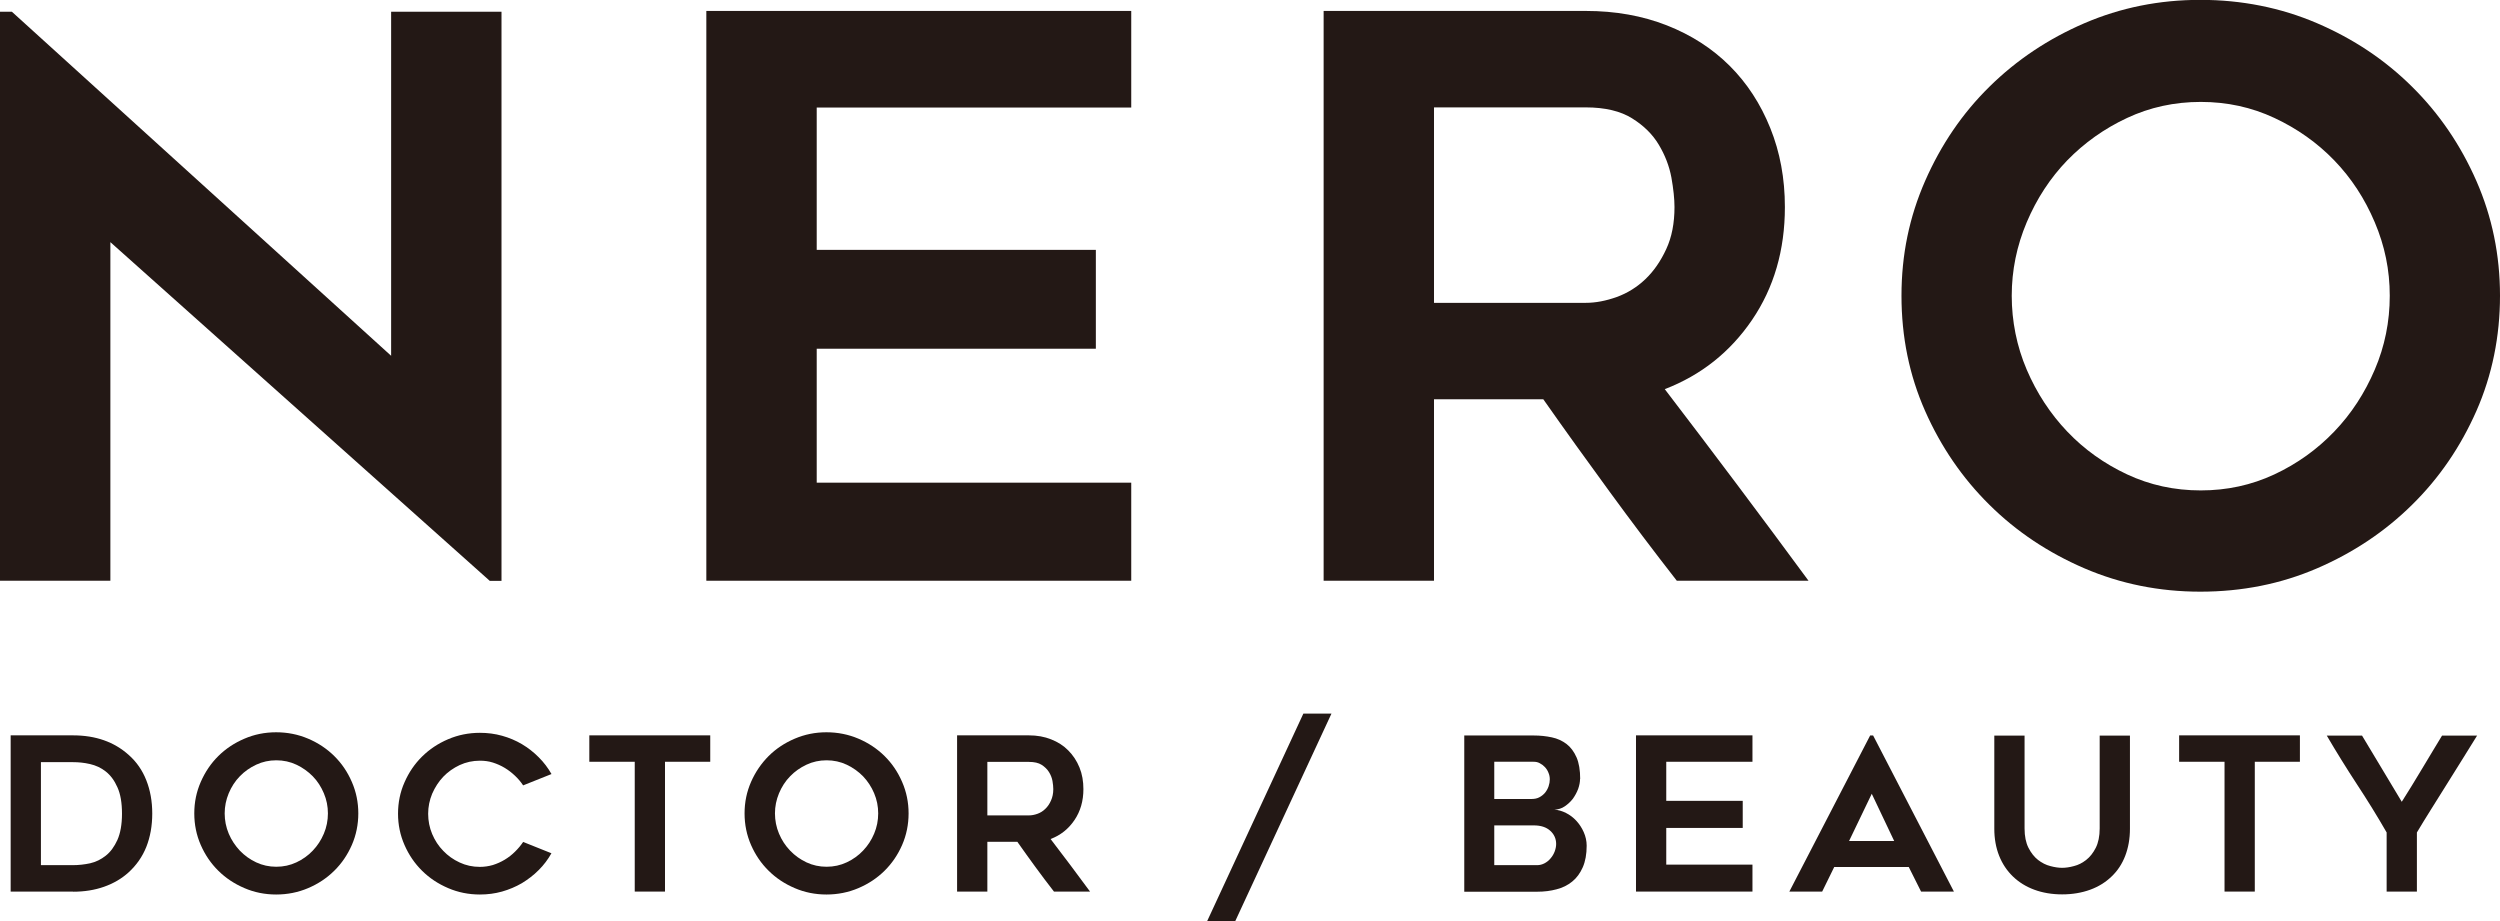 <svg width="133" height="49" viewBox="0 0 133 49" fill="none" xmlns="http://www.w3.org/2000/svg">
<g clip-path="url(#clip0_500_2727)">
<path d="M26.048 30.895L5.872 12.882V30.895H0V0.625H0.633L20.808 18.928V0.625H26.68V30.902H26.048V30.895Z" fill="#231815"/>
<path d="M43.449 5.713V13.293H58.299V18.552H43.449V25.678H60.182V30.895H37.577V0.582H60.182V5.721H43.449V5.713Z" fill="#231815"/>
<path d="M76.289 30.895H70.417V0.582H84.368C85.935 0.582 87.373 0.838 88.674 1.349C89.975 1.86 91.089 2.576 92.016 3.499C92.943 4.422 93.662 5.529 94.179 6.813C94.697 8.098 94.956 9.496 94.956 11.015C94.956 13.308 94.373 15.309 93.209 17.02C92.045 18.73 90.499 19.958 88.566 20.703C91.146 24.074 93.691 27.467 96.213 30.895H89.206C87.976 29.319 86.783 27.736 85.612 26.132C84.44 24.528 83.269 22.903 82.104 21.242H76.289V30.895ZM76.289 16.111H84.361C84.893 16.111 85.439 16.005 86.014 15.799C86.582 15.593 87.092 15.274 87.538 14.848C87.984 14.422 88.35 13.889 88.645 13.251C88.939 12.619 89.083 11.874 89.083 11.015C89.083 10.575 89.026 10.05 88.918 9.44C88.803 8.829 88.58 8.254 88.249 7.701C87.919 7.147 87.445 6.679 86.826 6.295C86.215 5.912 85.389 5.713 84.361 5.713H76.289V16.111Z" fill="#231815"/>
<path d="M117.058 31.477C114.88 31.477 112.825 31.065 110.891 30.235C108.965 29.404 107.276 28.283 105.838 26.856C104.401 25.437 103.258 23.769 102.417 21.867C101.576 19.965 101.159 17.921 101.159 15.735C101.159 13.549 101.576 11.547 102.417 9.624C103.258 7.708 104.394 6.033 105.838 4.613C107.276 3.194 108.965 2.065 110.891 1.235C112.825 0.405 114.873 -0.007 117.058 -0.007C119.243 -0.007 121.335 0.405 123.268 1.235C125.202 2.065 126.884 3.187 128.321 4.613C129.759 6.033 130.902 7.708 131.743 9.624C132.584 11.54 133 13.577 133 15.735C133 17.892 132.584 19.958 131.743 21.867C130.902 23.769 129.766 25.437 128.321 26.856C126.884 28.276 125.195 29.404 123.268 30.235C121.342 31.065 119.272 31.477 117.058 31.477ZM117.08 5.422C115.685 5.422 114.377 5.706 113.163 6.274C111.948 6.842 110.891 7.594 109.978 8.531C109.073 9.468 108.354 10.568 107.822 11.824C107.29 13.08 107.024 14.386 107.024 15.735C107.024 17.083 107.29 18.425 107.822 19.667C108.354 20.909 109.073 22.009 109.978 22.96C110.884 23.911 111.948 24.67 113.163 25.238C114.377 25.806 115.678 26.09 117.08 26.09C118.481 26.09 119.782 25.806 120.997 25.238C122.212 24.67 123.268 23.911 124.181 22.96C125.094 22.009 125.806 20.909 126.337 19.667C126.869 18.425 127.135 17.112 127.135 15.735C127.135 14.358 126.869 13.08 126.337 11.824C125.806 10.568 125.087 9.468 124.181 8.531C123.276 7.594 122.212 6.842 120.997 6.274C119.782 5.706 118.481 5.422 117.08 5.422Z" fill="#231815"/>
<path d="M3.888 47.432H0.567V39.121H3.888C5.088 39.121 6.073 39.468 6.849 40.164C7.266 40.533 7.575 40.98 7.784 41.512C7.992 42.038 8.1 42.627 8.1 43.28C8.1 43.933 7.992 44.529 7.784 45.054C7.575 45.579 7.259 46.026 6.849 46.403C6.476 46.743 6.037 46.999 5.534 47.176C5.031 47.353 4.485 47.439 3.888 47.439V47.432ZM2.177 46.026H3.888C4.19 46.026 4.492 45.991 4.794 45.927C5.103 45.856 5.376 45.721 5.627 45.522C5.879 45.324 6.08 45.047 6.246 44.685C6.404 44.33 6.49 43.862 6.49 43.287C6.49 42.712 6.411 42.243 6.246 41.882C6.087 41.52 5.879 41.243 5.627 41.044C5.376 40.845 5.096 40.718 4.787 40.647C4.477 40.576 4.183 40.547 3.888 40.547H2.177V46.019V46.026Z" fill="#231815"/>
<path d="M14.692 47.588C14.095 47.588 13.527 47.474 13.003 47.247C12.471 47.02 12.011 46.715 11.615 46.324C11.22 45.934 10.911 45.48 10.681 44.955C10.451 44.429 10.336 43.869 10.336 43.273C10.336 42.676 10.451 42.123 10.681 41.597C10.911 41.072 11.22 40.611 11.615 40.221C12.011 39.83 12.471 39.525 13.003 39.298C13.527 39.071 14.095 38.957 14.692 38.957C15.288 38.957 15.863 39.071 16.395 39.298C16.927 39.525 17.387 39.83 17.782 40.221C18.178 40.611 18.487 41.065 18.717 41.597C18.947 42.123 19.062 42.683 19.062 43.273C19.062 43.861 18.947 44.429 18.717 44.955C18.487 45.48 18.178 45.934 17.782 46.324C17.387 46.715 16.927 47.02 16.395 47.247C15.863 47.474 15.295 47.588 14.692 47.588ZM14.699 40.448C14.318 40.448 13.959 40.526 13.628 40.682C13.297 40.838 13.003 41.044 12.758 41.299C12.507 41.555 12.312 41.86 12.169 42.201C12.025 42.548 11.953 42.903 11.953 43.273C11.953 43.642 12.025 44.011 12.169 44.351C12.312 44.692 12.514 44.99 12.758 45.253C13.01 45.515 13.297 45.721 13.628 45.877C13.959 46.033 14.318 46.111 14.699 46.111C15.08 46.111 15.439 46.033 15.77 45.877C16.1 45.721 16.395 45.515 16.64 45.253C16.891 44.99 17.085 44.692 17.229 44.351C17.373 44.011 17.445 43.649 17.445 43.273C17.445 42.896 17.373 42.541 17.229 42.201C17.085 41.86 16.891 41.555 16.64 41.299C16.388 41.044 16.1 40.838 15.77 40.682C15.439 40.526 15.08 40.448 14.699 40.448Z" fill="#231815"/>
<path d="M29.34 45.387C29.153 45.721 28.93 46.019 28.657 46.289C28.391 46.559 28.089 46.786 27.766 46.984C27.435 47.176 27.083 47.325 26.709 47.431C26.328 47.538 25.94 47.588 25.53 47.588C24.934 47.588 24.366 47.474 23.841 47.247C23.309 47.02 22.849 46.715 22.454 46.324C22.059 45.934 21.75 45.48 21.52 44.955C21.29 44.429 21.175 43.876 21.175 43.287C21.175 42.697 21.29 42.137 21.52 41.619C21.75 41.093 22.059 40.639 22.454 40.249C22.849 39.859 23.309 39.553 23.841 39.326C24.373 39.099 24.934 38.986 25.53 38.986C25.94 38.986 26.328 39.035 26.709 39.142C27.09 39.248 27.442 39.397 27.766 39.589C28.089 39.781 28.391 40.015 28.657 40.284C28.93 40.554 29.153 40.852 29.34 41.179L27.831 41.782C27.708 41.597 27.565 41.427 27.399 41.271C27.234 41.115 27.054 40.973 26.853 40.852C26.652 40.731 26.443 40.639 26.221 40.568C25.998 40.497 25.768 40.469 25.53 40.469C25.15 40.469 24.79 40.547 24.452 40.703C24.122 40.859 23.827 41.065 23.583 41.321C23.338 41.576 23.144 41.881 22.993 42.222C22.849 42.57 22.778 42.925 22.778 43.294C22.778 43.663 22.849 44.032 22.993 44.373C23.137 44.713 23.331 45.011 23.583 45.267C23.827 45.522 24.114 45.728 24.452 45.884C24.783 46.04 25.142 46.118 25.53 46.118C25.768 46.118 25.998 46.083 26.221 46.019C26.443 45.948 26.652 45.856 26.853 45.735C27.054 45.614 27.234 45.473 27.399 45.309C27.565 45.146 27.708 44.976 27.831 44.791L29.34 45.395V45.387Z" fill="#231815"/>
<path d="M37.785 40.526H35.378V47.432H33.768V40.526H31.352V39.121H37.785V40.526Z" fill="#231815"/>
<path d="M43.967 47.588C43.37 47.588 42.803 47.474 42.278 47.247C41.746 47.02 41.286 46.715 40.891 46.324C40.495 45.934 40.186 45.48 39.956 44.955C39.726 44.429 39.611 43.869 39.611 43.273C39.611 42.676 39.726 42.123 39.956 41.597C40.186 41.072 40.503 40.611 40.891 40.221C41.286 39.83 41.746 39.525 42.278 39.298C42.81 39.071 43.37 38.957 43.967 38.957C44.564 38.957 45.139 39.071 45.67 39.298C46.202 39.525 46.662 39.83 47.058 40.221C47.453 40.611 47.762 41.065 47.992 41.597C48.222 42.123 48.337 42.683 48.337 43.273C48.337 43.861 48.222 44.429 47.992 44.955C47.762 45.48 47.453 45.934 47.058 46.324C46.662 46.715 46.202 47.02 45.67 47.247C45.139 47.474 44.571 47.588 43.967 47.588ZM43.974 40.448C43.593 40.448 43.234 40.526 42.903 40.682C42.573 40.838 42.278 41.044 42.034 41.299C41.782 41.555 41.588 41.86 41.444 42.201C41.3 42.548 41.228 42.903 41.228 43.273C41.228 43.642 41.3 44.011 41.444 44.351C41.588 44.692 41.782 44.99 42.034 45.253C42.285 45.515 42.573 45.721 42.903 45.877C43.234 46.033 43.593 46.111 43.974 46.111C44.355 46.111 44.715 46.033 45.045 45.877C45.376 45.721 45.67 45.515 45.915 45.253C46.166 44.99 46.361 44.692 46.504 44.351C46.648 44.011 46.72 43.649 46.72 43.273C46.72 42.896 46.648 42.541 46.504 42.201C46.361 41.86 46.159 41.555 45.915 41.299C45.663 41.044 45.376 40.838 45.045 40.682C44.715 40.526 44.355 40.448 43.974 40.448Z" fill="#231815"/>
<path d="M52.527 47.432H50.917V39.121H54.741C55.172 39.121 55.567 39.192 55.92 39.334C56.279 39.475 56.581 39.667 56.832 39.923C57.084 40.178 57.285 40.476 57.429 40.831C57.573 41.186 57.637 41.569 57.637 41.981C57.637 42.612 57.479 43.159 57.163 43.627C56.847 44.096 56.423 44.437 55.891 44.635C56.595 45.558 57.3 46.488 57.99 47.432H56.071C55.733 46.999 55.409 46.566 55.086 46.126C54.762 45.686 54.446 45.239 54.123 44.784H52.527V47.432ZM52.527 43.379H54.741C54.885 43.379 55.035 43.351 55.194 43.294C55.352 43.237 55.488 43.152 55.611 43.031C55.733 42.918 55.833 42.769 55.912 42.591C55.992 42.414 56.035 42.215 56.035 41.981C56.035 41.86 56.02 41.718 55.992 41.548C55.963 41.385 55.898 41.221 55.805 41.072C55.711 40.923 55.582 40.796 55.416 40.689C55.251 40.583 55.021 40.533 54.741 40.533H52.527V43.386V43.379Z" fill="#231815"/>
<path d="M64.222 49L69.339 37.964H70.834L65.717 49H64.222Z" fill="#231815"/>
<path d="M84.059 41.434C84.059 41.605 84.023 41.782 83.959 41.967C83.887 42.158 83.793 42.329 83.678 42.492C83.556 42.648 83.412 42.783 83.247 42.896C83.082 43.01 82.895 43.067 82.694 43.074C82.902 43.088 83.103 43.145 83.312 43.251C83.513 43.351 83.7 43.492 83.858 43.663C84.016 43.833 84.153 44.039 84.253 44.266C84.354 44.493 84.411 44.735 84.411 44.99C84.411 45.444 84.34 45.828 84.203 46.14C84.066 46.452 83.879 46.708 83.642 46.899C83.405 47.091 83.125 47.233 82.809 47.311C82.492 47.396 82.154 47.439 81.788 47.439H77.899V39.128H81.601C81.939 39.128 82.255 39.163 82.557 39.227C82.859 39.291 83.118 39.412 83.341 39.582C83.563 39.752 83.736 39.986 83.872 40.292C84.002 40.59 84.066 40.98 84.066 41.449L84.059 41.434ZM79.502 42.506H81.479C81.637 42.506 81.781 42.478 81.896 42.414C82.018 42.35 82.111 42.272 82.198 42.172C82.277 42.073 82.341 41.959 82.385 41.832C82.428 41.704 82.449 41.583 82.449 41.463C82.449 41.342 82.428 41.221 82.377 41.108C82.334 40.994 82.269 40.895 82.19 40.81C82.111 40.725 82.025 40.661 81.917 40.604C81.817 40.547 81.709 40.526 81.587 40.526H79.495V42.499L79.502 42.506ZM81.781 46.026C81.917 46.026 82.047 45.991 82.169 45.927C82.291 45.863 82.399 45.778 82.492 45.664C82.586 45.558 82.658 45.43 82.708 45.302C82.758 45.167 82.787 45.033 82.787 44.898C82.787 44.621 82.679 44.38 82.471 44.195C82.262 44.004 81.968 43.911 81.601 43.911H79.495V46.026H81.773H81.781Z" fill="#231815"/>
<path d="M88.645 40.526V42.605H92.713V44.046H88.645V45.998H93.231V47.432H87.035V39.121H93.231V40.526H88.645Z" fill="#231815"/>
<path d="M95.193 47.432L99.492 39.128H99.65L103.948 47.432H102.201L101.547 46.126H97.58L96.94 47.432H95.193ZM98.363 44.742H100.771L99.578 42.229L98.37 44.742H98.363Z" fill="#231815"/>
<path d="M109.705 47.581C109.159 47.581 108.663 47.495 108.224 47.332C107.779 47.169 107.398 46.928 107.089 46.63C106.772 46.324 106.528 45.962 106.355 45.529C106.183 45.096 106.097 44.614 106.097 44.089V39.135H107.707V44.075C107.707 44.493 107.779 44.834 107.915 45.104C108.052 45.373 108.224 45.593 108.425 45.749C108.627 45.906 108.85 46.019 109.08 46.076C109.317 46.14 109.525 46.168 109.705 46.168C109.885 46.168 110.1 46.14 110.33 46.076C110.567 46.019 110.783 45.906 110.984 45.749C111.186 45.593 111.358 45.373 111.495 45.104C111.631 44.834 111.703 44.486 111.703 44.075V39.135H113.313V44.089C113.313 44.621 113.227 45.096 113.062 45.529C112.896 45.962 112.652 46.331 112.336 46.63C112.019 46.935 111.646 47.169 111.2 47.332C110.754 47.495 110.258 47.581 109.705 47.581Z" fill="#231815"/>
<path d="M122.355 40.526H119.955V47.432H118.345V40.526H115.93V39.121H122.355V40.526Z" fill="#231815"/>
<path d="M131.785 39.128C131.569 39.475 131.325 39.873 131.045 40.32C130.764 40.767 130.477 41.221 130.189 41.69C129.902 42.158 129.614 42.612 129.327 43.067C129.046 43.514 128.795 43.925 128.579 44.287V47.432H126.969V44.287C126.473 43.422 125.941 42.563 125.381 41.711C124.82 40.852 124.288 39.994 123.785 39.135H125.661C126.006 39.703 126.358 40.292 126.718 40.895C127.077 41.498 127.429 42.087 127.774 42.655C127.94 42.392 128.119 42.109 128.306 41.803C128.493 41.498 128.673 41.193 128.86 40.888C129.047 40.583 129.226 40.278 129.406 39.979C129.586 39.681 129.758 39.397 129.916 39.135H131.792L131.785 39.128Z" fill="#231815"/>
</g>
<defs>
<clipPath id="clip0_500_2727">
<rect width="133" height="49" fill="white"/>
</clipPath>
</defs>
</svg>
